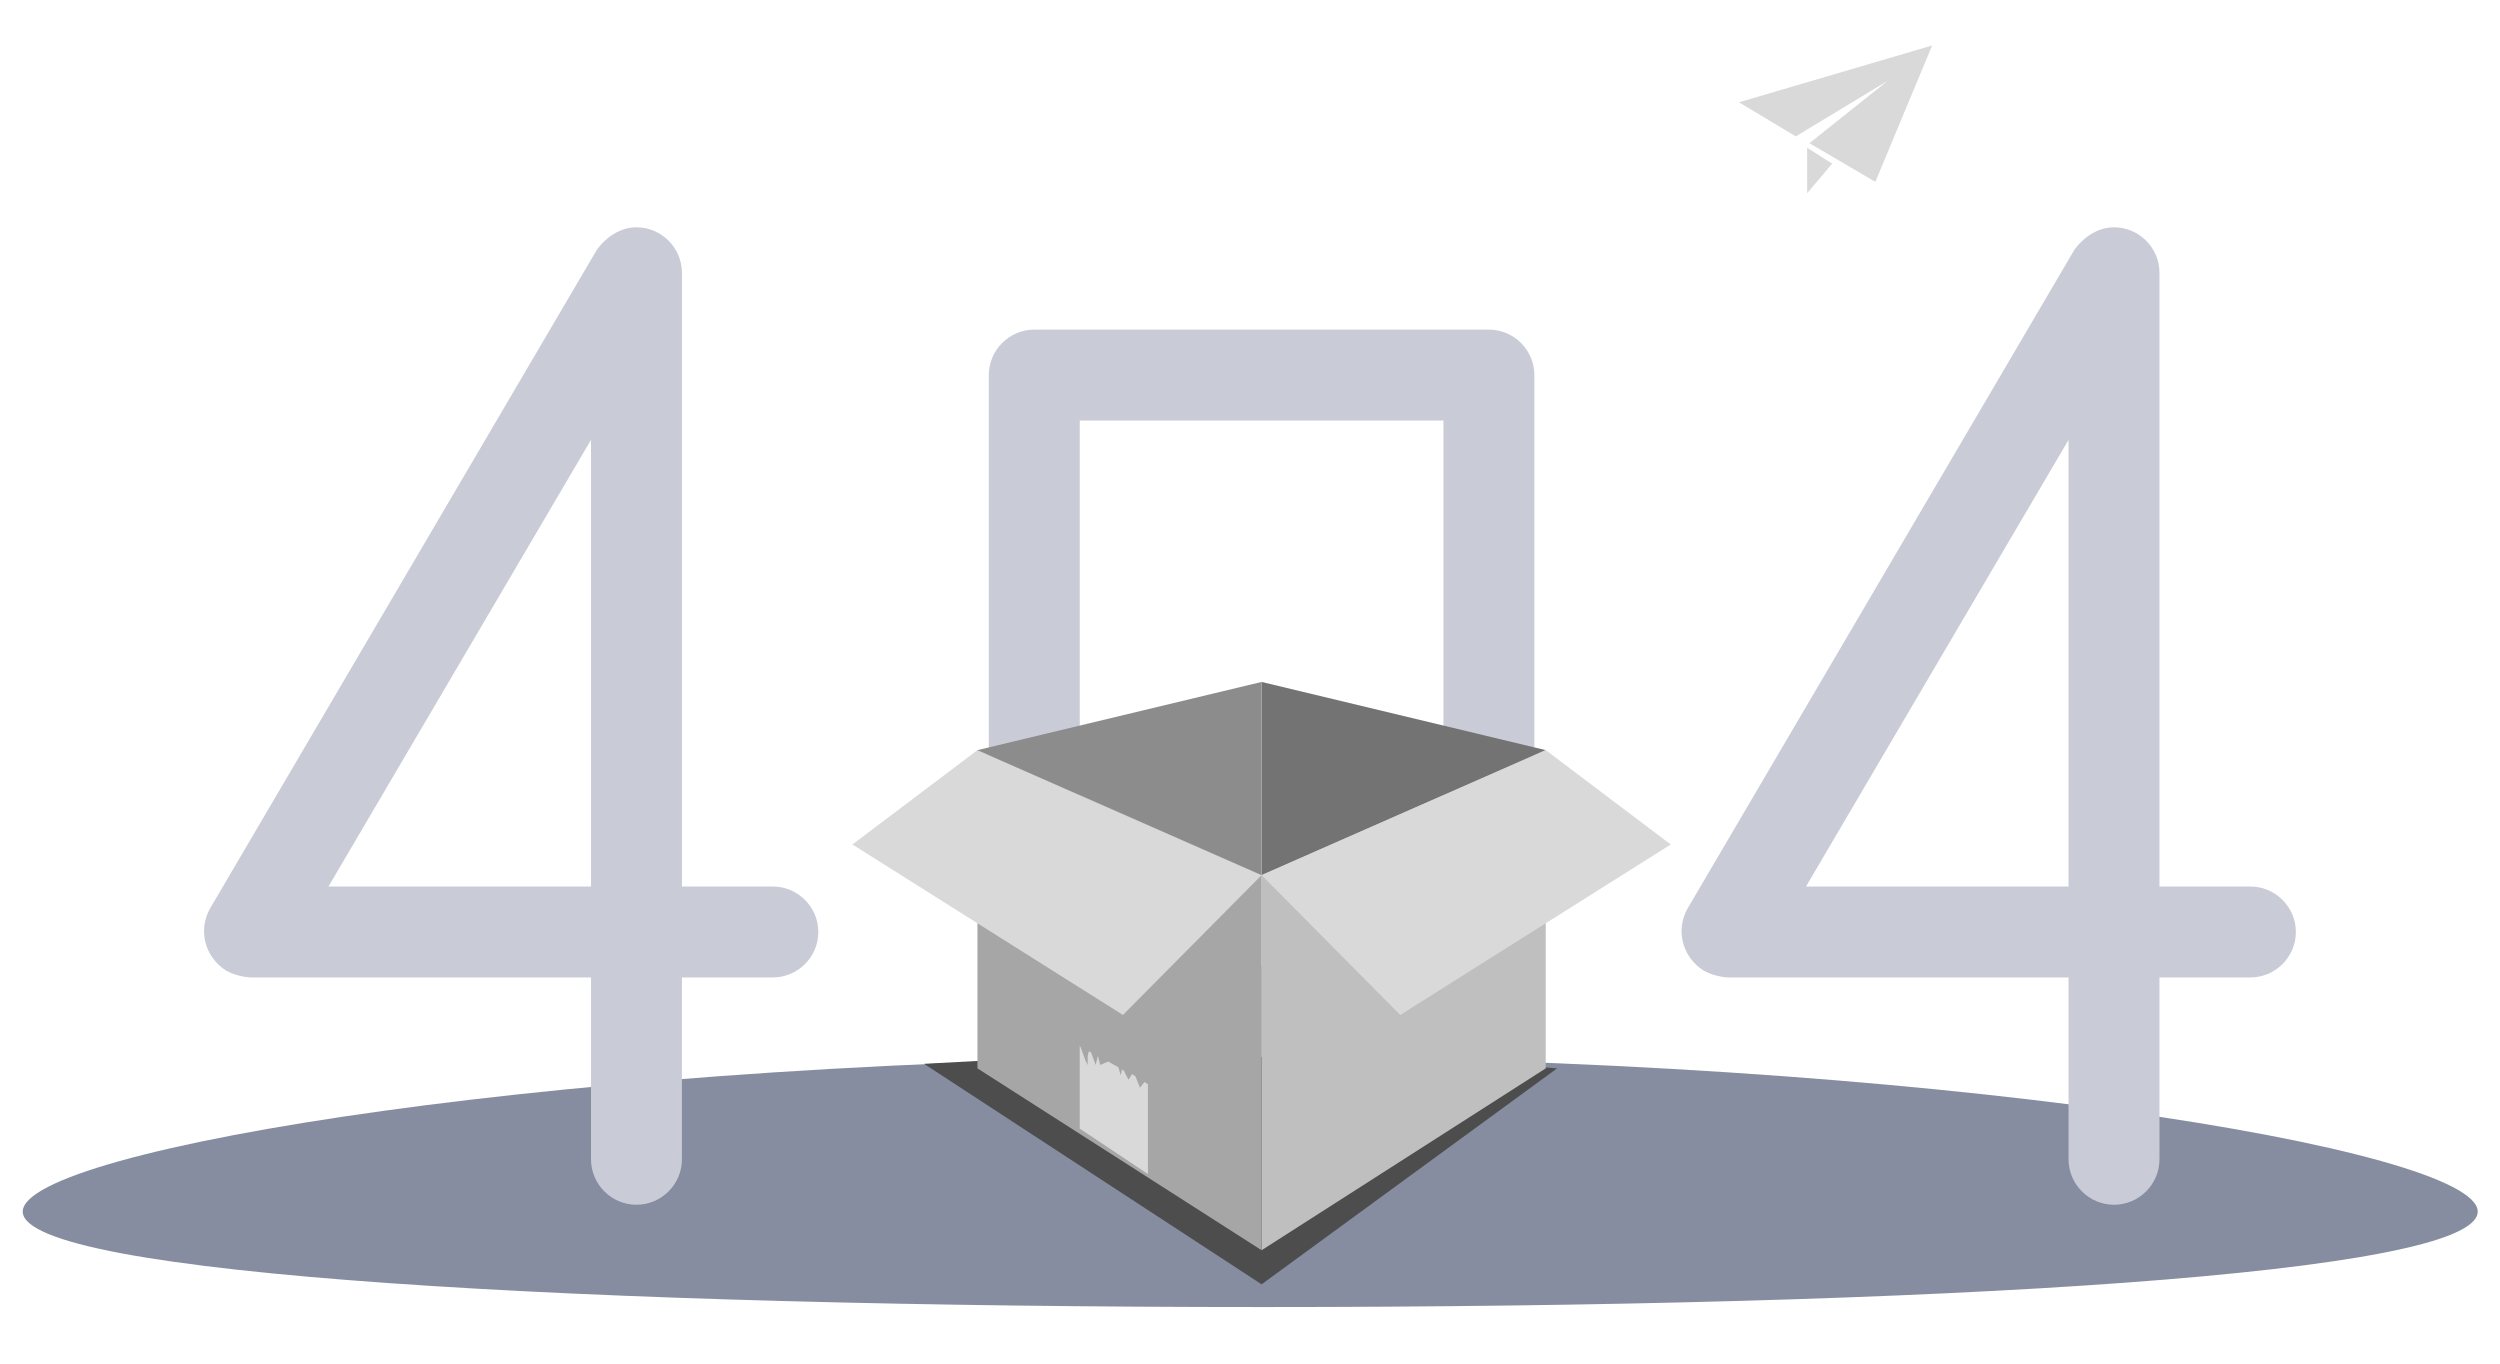 <?xml version="1.0" standalone="no"?><!DOCTYPE svg PUBLIC "-//W3C//DTD SVG 1.1//EN" "http://www.w3.org/Graphics/SVG/1.1/DTD/svg11.dtd"><svg t="1738306390172" class="icon" viewBox="0 0 1877 1024" version="1.1" xmlns="http://www.w3.org/2000/svg" p-id="14430" xmlns:xlink="http://www.w3.org/1999/xlink" width="234.625" height="128"><path d="M1305.6 76.8l42.667 25.6 69.12-41.813-58.88 46.933L1408 136.533l42.667-102.4zM1356.8 110.933v34.133l18.773-22.187z" fill="#D9D9D9" p-id="14431"></path><path d="M1860.267 909.653c0 46.933-403.627 71.68-911.36 71.68S17.067 957.44 17.067 909.653C17.067 862.72 431.787 793.6 939.52 793.6S1860.267 862.72 1860.267 909.653z" fill="#868DA0" p-id="14432"></path><path d="M1169.067 802.133l-221.867 162.133-253.44-165.547L947.2 785.067z" fill="#4D4D4D" p-id="14433"></path><path d="M742.4 281.6v477.867c0 18.773 15.36 34.133 34.133 34.133h341.333c18.773 0 34.133-15.36 34.133-34.133V281.6c0-18.773-15.36-34.133-34.133-34.133H776.533c-18.773 0-34.133 15.36-34.133 34.133z m341.333 443.733H810.667V315.733h273.067v409.6z" fill="#C9CCD6" p-id="14434"></path><path d="M1160.533 563.2l-213.333 93.867v281.6l213.333-136.533z" fill="#BFBFBF" p-id="14435"></path><path d="M733.867 563.2v238.933l213.333 136.533V657.067L733.867 563.2z" fill="#A6A6A6" p-id="14436"></path><path d="M947.2 657.067V512l213.333 51.2z" fill="#737373" p-id="14437"></path><path d="M843.093 762.027L640 634.027 733.867 563.2l213.333 93.867zM855.893 816.64l-3.413-8.533-2.56-1.707-2.56 4.267s-2.56-4.267-3.413-6.827l-1.707-0.853c0 1.707-0.853 4.267-0.853 4.267l-1.707-5.973-7.68-4.267-5.973 2.56-1.707-6.827-1.707 6.827-3.413-9.387-1.707-0.853-0.853 3.413v6.827l-1.707-3.413-3.413-9.387-0.853-1.707v62.293l51.2 34.133v-67.413l-2.56-1.707-3.413 4.267zM1051.307 762.027l203.093-128-93.867-70.827-213.333 93.867z" fill="#D9D9D9" p-id="14438"></path><path d="M947.2 657.067L733.867 563.2l213.333-51.2z" fill="#8C8C8C" p-id="14439"></path><path d="M188.587 733.867H443.733v136.533c0 18.773 15.36 34.133 34.133 34.133s34.133-15.36 34.133-34.133V733.867h68.267c18.773 0 34.133-15.36 34.133-34.133s-15.36-34.133-34.133-34.133h-68.267V204.8c0-18.773-15.36-34.133-34.133-34.133s-29.867 17.067-29.867 17.067l-290.133 494.08c-9.387 16.213-4.267 36.693 11.947 46.933 9.387 5.12 18.773 5.12 18.773 5.12z m58.027-68.267L443.733 330.24V665.6H246.613zM1297.92 733.867H1553.067v136.533c0 18.773 15.36 34.133 34.133 34.133s34.133-15.36 34.133-34.133V733.867h68.267c18.773 0 34.133-15.36 34.133-34.133s-15.36-34.133-34.133-34.133h-68.267V204.8c0-18.773-15.36-34.133-34.133-34.133s-29.867 17.067-29.867 17.067l-290.133 494.08c-9.387 16.213-4.267 36.693 11.947 46.933 9.387 5.12 18.773 5.12 18.773 5.12z m58.027-68.267L1553.067 330.24V665.6h-197.12z" fill="#C9CCD6" p-id="14440"></path></svg>